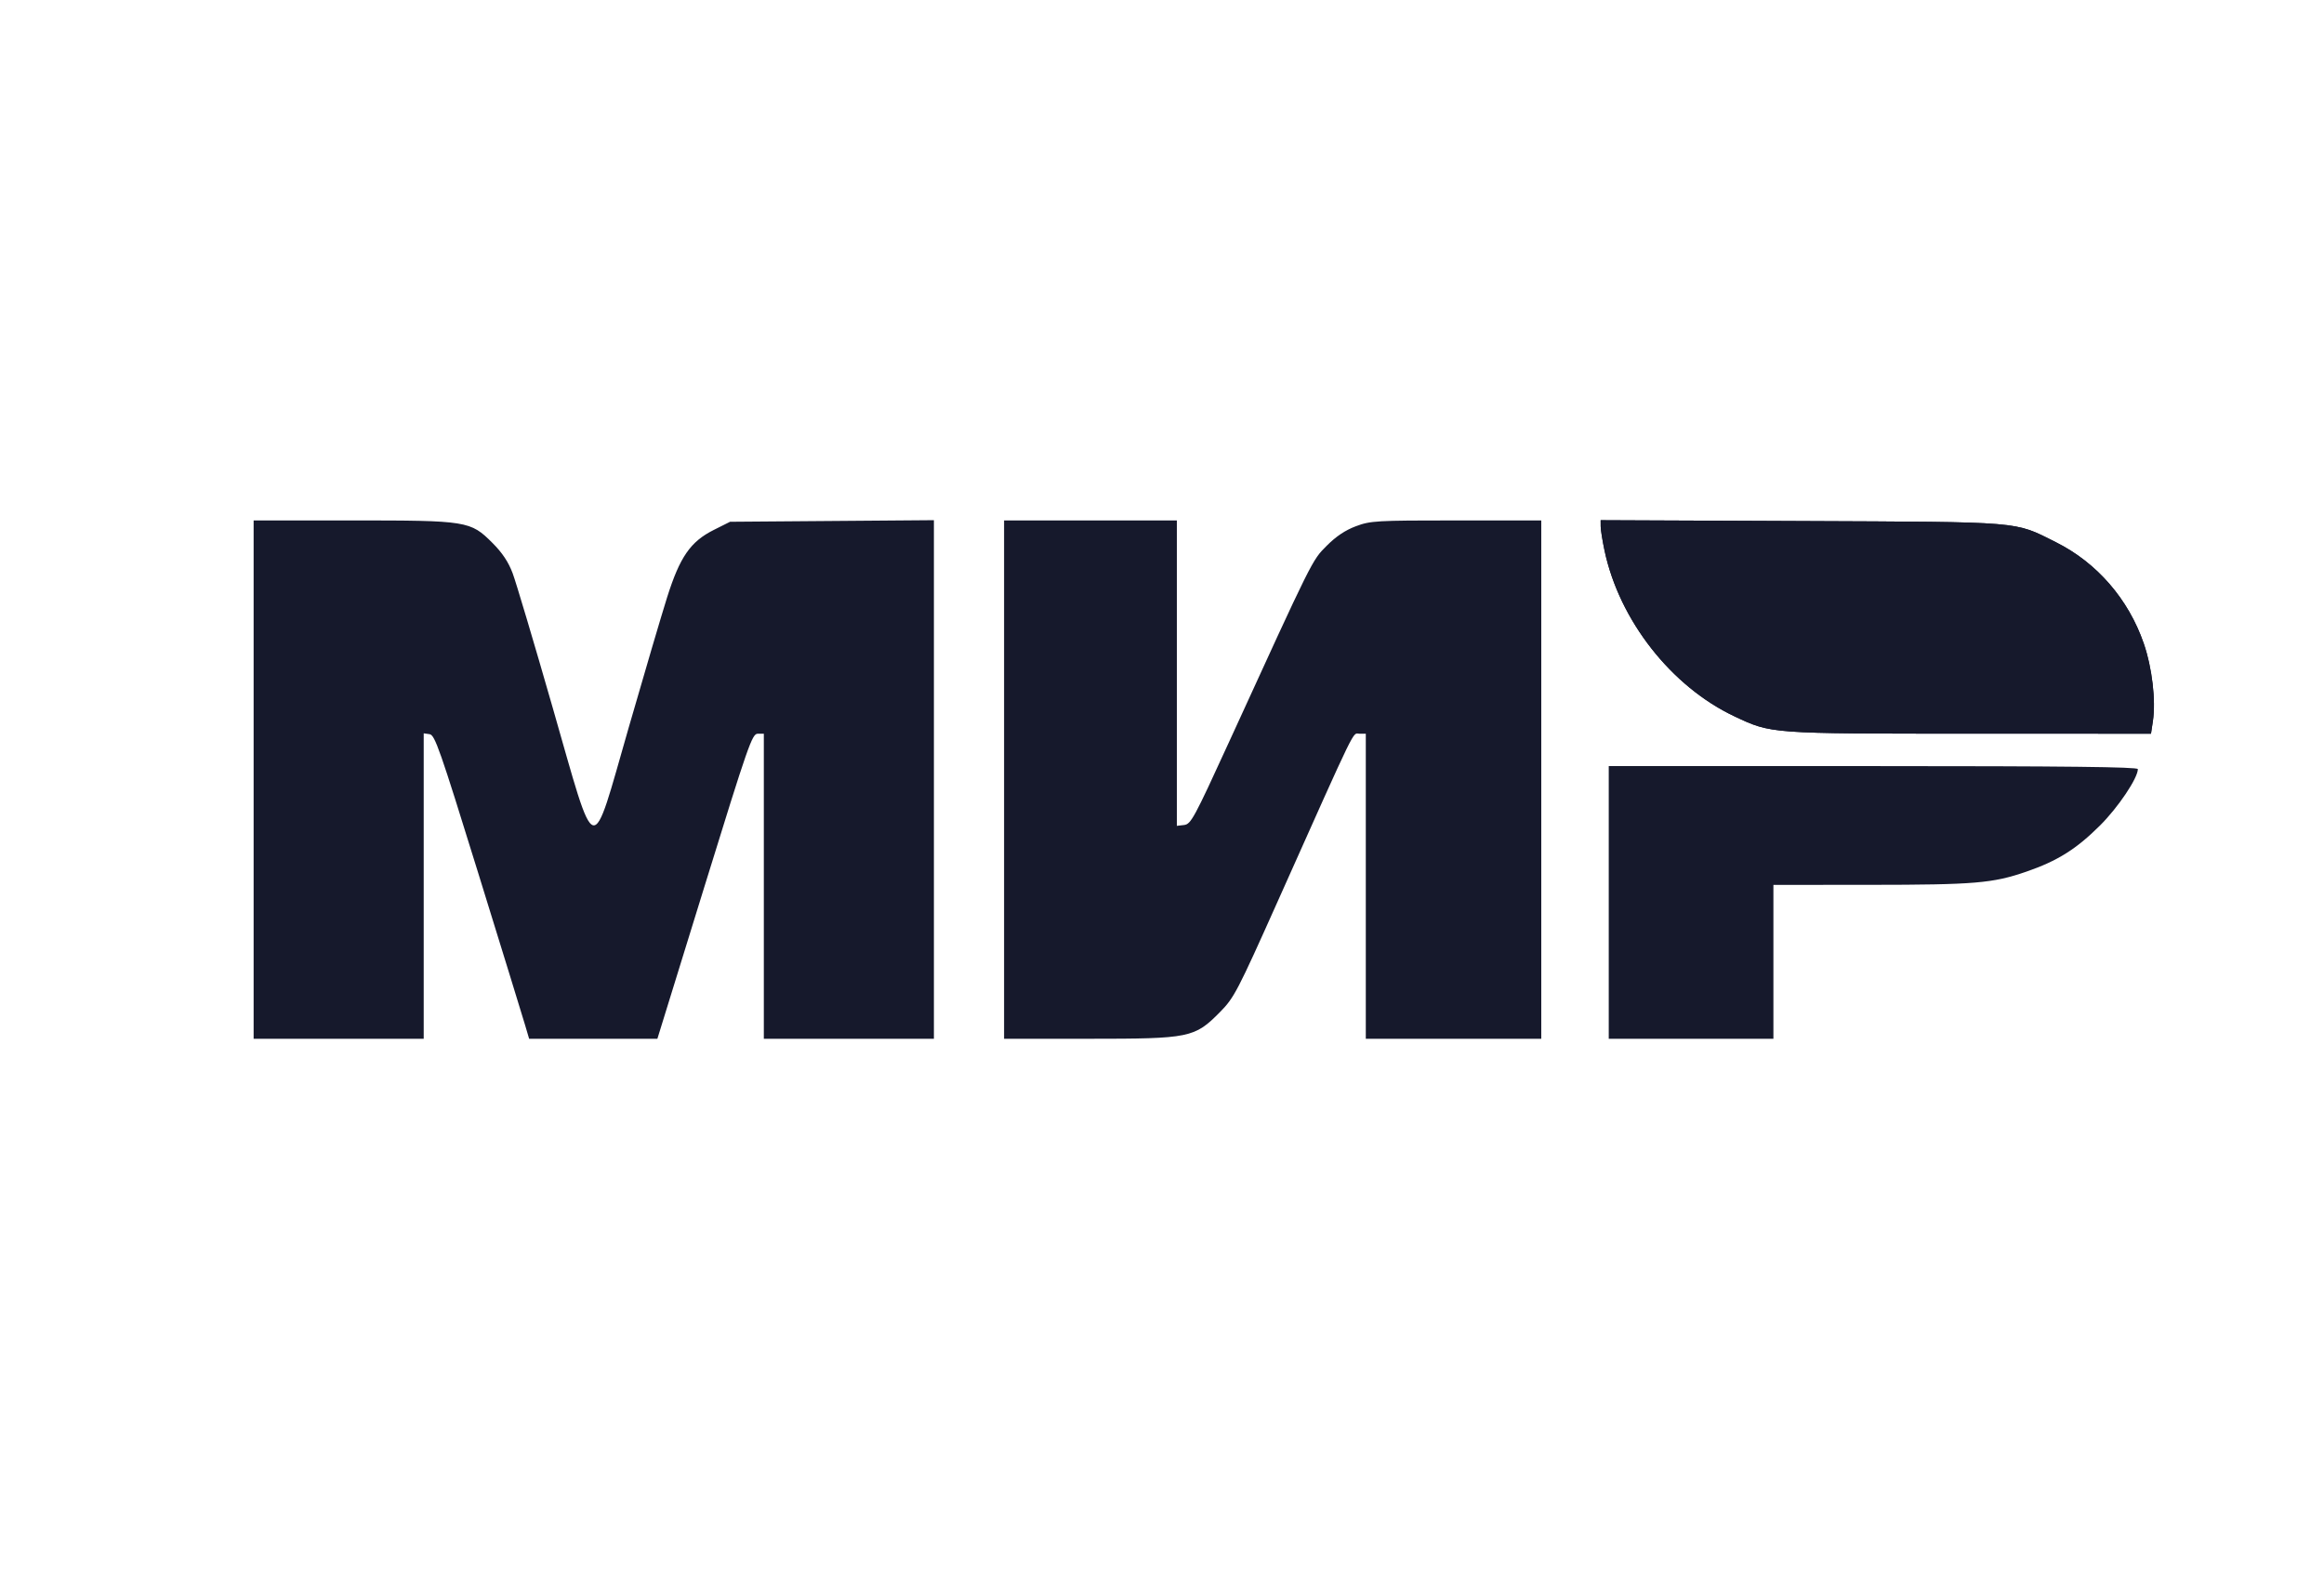 <svg width="82" height="56" viewBox="0 0 82 56" fill="none" xmlns="http://www.w3.org/2000/svg">
<path fill-rule="evenodd" clip-rule="evenodd" d="M8.949 27.504L8.949 36.648L11.95 36.648L14.95 36.648L14.95 31.26L14.95 25.872L15.158 25.902C15.345 25.93 15.518 26.425 16.87 30.79C17.698 33.462 18.441 35.873 18.522 36.148L18.67 36.648L20.933 36.648L23.195 36.648L24.859 31.267C26.412 26.244 26.537 25.886 26.737 25.886L26.951 25.885L26.951 31.267L26.951 36.648L29.951 36.648L32.952 36.648L32.952 27.5L32.952 18.352L29.356 18.38L25.76 18.408L25.189 18.694C24.363 19.107 23.989 19.646 23.538 21.075C23.34 21.704 22.73 23.771 22.183 25.669C20.834 30.352 21.066 30.413 19.498 24.956C18.84 22.665 18.205 20.534 18.087 20.221C17.939 19.827 17.721 19.5 17.378 19.157C16.598 18.377 16.497 18.361 12.408 18.361L8.949 18.361L8.949 27.504ZM35.428 27.504L35.428 36.648L38.425 36.648C41.986 36.648 42.148 36.615 43.048 35.704C43.544 35.201 43.658 34.984 45.087 31.79C47.935 25.425 47.711 25.885 47.964 25.885L48.191 25.885L48.191 31.267L48.191 36.648L51.287 36.648L54.382 36.648L54.382 27.504L54.382 18.361L51.386 18.361C48.551 18.361 48.359 18.372 47.84 18.566C47.468 18.705 47.138 18.926 46.81 19.256C46.29 19.779 46.352 19.654 43.347 26.218C42.134 28.867 42.02 29.078 41.781 29.106L41.524 29.136L41.524 23.748L41.524 18.361L38.476 18.361L35.428 18.361L35.428 27.504ZM56.479 18.571C56.48 18.691 56.541 19.074 56.615 19.423C57.138 21.887 58.973 24.226 61.208 25.277C62.507 25.887 62.434 25.882 69.497 25.884L75.896 25.885L75.963 25.442C76.072 24.715 75.936 23.557 75.641 22.701C75.102 21.138 73.987 19.852 72.544 19.131C71.046 18.383 71.471 18.418 63.55 18.383L56.478 18.353L56.479 18.571ZM56.763 31.838L56.763 36.648L59.668 36.648L62.573 36.648L62.573 33.934L62.573 31.219L65.978 31.217C69.68 31.215 70.309 31.162 71.501 30.751C72.594 30.374 73.259 29.958 74.097 29.123C74.737 28.486 75.432 27.451 75.432 27.134C75.432 27.057 72.874 27.028 66.098 27.028L56.763 27.028L56.763 31.838Z" fill="#16192C"/>
<path d="M56.614 19.423C56.54 19.074 56.479 18.691 56.478 18.571L56.477 18.353L63.549 18.383C71.47 18.418 71.045 18.383 72.543 19.131C73.986 19.852 75.101 21.138 75.639 22.701C75.935 23.558 76.071 24.715 75.962 25.442L75.895 25.885L69.496 25.884C62.433 25.882 62.506 25.887 61.207 25.277C58.972 24.226 57.136 21.887 56.614 19.423Z" fill="#16192C"/>
</svg>
